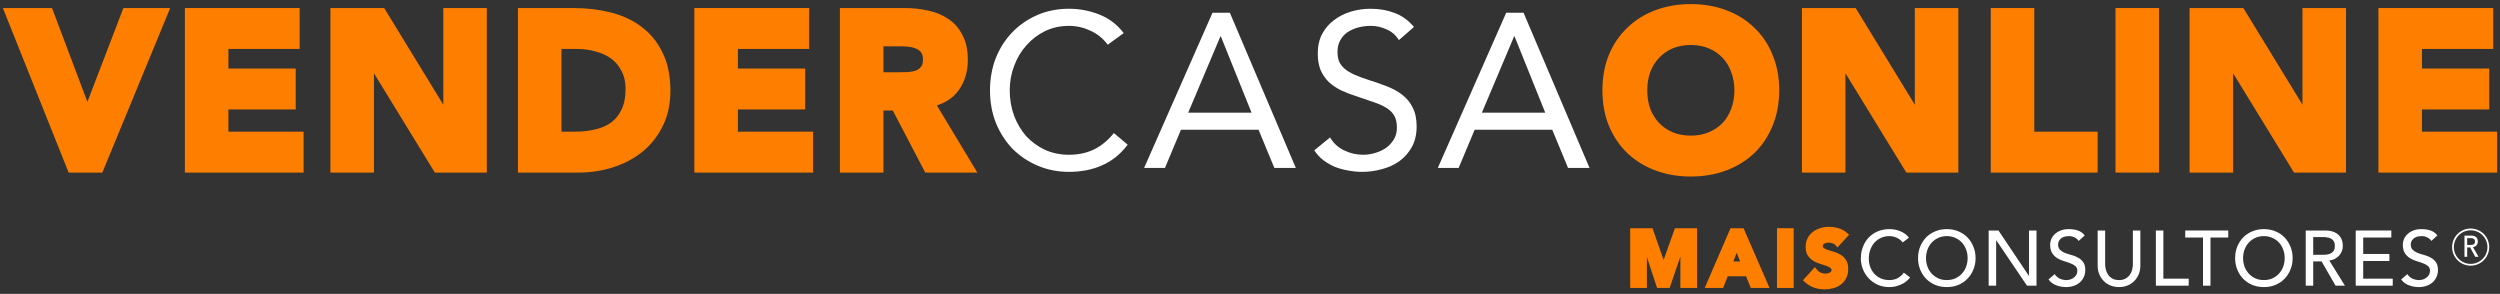 <svg width="536" height="63" viewBox="0 0 536 63" fill="none" xmlns="http://www.w3.org/2000/svg">
<rect x="0" y="0" width="536" height="63" fill="#333333" stroke="none"/>
<path d="M510.934 2.224H510.434V2.724V36V36.5H510.934H534.387H534.887V36V29.232V28.732H534.387H518.766V22.964H532.695H533.195V22.464V15.696V15.196H532.695H518.766V9.992H533.541H534.041V9.492V2.724V2.224H533.541H510.934Z" fill="#FE7F00" stroke="#FE7F00"/>
<path d="M470.447 2.224H469.947V2.724V36V36.5H470.447H477.779H478.279V36V13.931L491.97 36.261L492.116 36.5H492.396H501.984H502.484V36V2.724V2.224H501.984H494.652H494.152V2.724V24.226L480.838 2.463L480.691 2.224H480.411H470.447Z" fill="#FE7F00" stroke="#FE7F00"/>
<path d="M454.566 2.224H454.066V2.724V36V36.5H454.566H461.898H462.398V36V2.724V2.224H461.898H454.566Z" fill="#FE7F00" stroke="#FE7F00"/>
<path d="M427.818 2.224H427.318V2.724V36V36.5H427.818H448.733H449.233V36V29.232V28.732H448.733H435.65V2.724V2.224H435.15H427.818Z" fill="#FE7F00" stroke="#FE7F00"/>
<path d="M387.331 2.224H386.831V2.724V36V36.5H387.331H394.663H395.163V36V13.931L408.853 36.261L409 36.5H409.28H418.868H419.368V36V2.724V2.224H418.868H411.536H411.036V2.724V24.226L397.721 2.463L397.575 2.224H397.295H387.331Z" fill="#FE7F00" stroke="#FE7F00"/>
<path d="M345.414 11.93L345.414 11.93L345.412 11.936C344.507 14.165 344.059 16.643 344.059 19.362C344.059 22.081 344.507 24.558 345.412 26.788L345.412 26.788L345.414 26.794C346.348 29.015 347.639 30.921 349.289 32.507L349.289 32.507L349.292 32.51C350.942 34.063 352.896 35.256 355.148 36.093C357.403 36.93 359.86 37.346 362.513 37.346C365.167 37.346 367.623 36.93 369.878 36.093C372.13 35.256 374.084 34.063 375.734 32.51L375.734 32.51L375.738 32.507C377.388 30.921 378.664 29.013 379.566 26.791C380.503 24.561 380.967 22.082 380.967 19.362C380.967 16.642 380.503 14.163 379.566 11.933C378.664 9.711 377.388 7.818 375.736 6.263C374.086 4.678 372.131 3.468 369.878 2.631C367.623 1.794 365.167 1.378 362.513 1.378C359.86 1.378 357.403 1.794 355.148 2.631C352.895 3.468 350.94 4.678 349.291 6.263C347.639 7.817 346.348 9.709 345.414 11.93ZM366.552 28.817L366.552 28.817L366.548 28.819C365.365 29.322 364.023 29.578 362.513 29.578C361.005 29.578 359.646 29.322 358.43 28.818C357.238 28.311 356.215 27.613 355.356 26.726C354.495 25.805 353.825 24.735 353.347 23.511C352.9 22.257 352.673 20.875 352.673 19.362C352.673 17.88 352.899 16.514 353.347 15.258C353.826 14.002 354.496 12.935 355.353 12.049L355.353 12.049L355.358 12.043C356.218 11.124 357.24 10.412 358.43 9.906C359.646 9.402 361.005 9.146 362.513 9.146C364.023 9.146 365.365 9.402 366.548 9.905L366.548 9.905L366.552 9.907C367.774 10.414 368.81 11.126 369.668 12.043L369.668 12.043L369.674 12.049C370.529 12.934 371.183 13.999 371.63 15.253L371.63 15.253L371.634 15.263C372.112 16.517 372.353 17.882 372.353 19.362C372.353 20.875 372.111 22.255 371.634 23.508L371.634 23.508L371.632 23.514C371.184 24.736 370.531 25.805 369.671 26.725C368.813 27.612 367.776 28.309 366.552 28.817Z" fill="#FE7F00" stroke="#FE7F00"/>
<path d="M322.934 2.724H326.647L340.794 36H336.188L332.804 27.822H316.166L312.735 36H308.27L322.934 2.724ZM324.72 7.8H324.626L317.717 24.156H331.3L324.72 7.8Z" fill="white"/>
<path d="M299.92 8.599C299.262 7.534 298.385 6.766 297.288 6.296C296.191 5.795 295.048 5.544 293.857 5.544C292.98 5.544 292.118 5.654 291.272 5.873C290.426 6.092 289.658 6.421 288.969 6.86C288.311 7.299 287.778 7.878 287.371 8.599C286.964 9.32 286.76 10.166 286.76 11.137C286.76 11.889 286.87 12.563 287.089 13.158C287.34 13.722 287.731 14.239 288.264 14.709C288.797 15.179 289.517 15.618 290.426 16.025C291.335 16.432 292.447 16.84 293.763 17.247C295.048 17.654 296.285 18.093 297.476 18.563C298.698 19.033 299.763 19.628 300.672 20.349C301.612 21.07 302.348 21.978 302.881 23.075C303.445 24.14 303.727 25.488 303.727 27.117C303.727 28.778 303.398 30.219 302.74 31.441C302.082 32.663 301.205 33.681 300.108 34.496C299.043 35.279 297.805 35.859 296.395 36.235C294.985 36.642 293.528 36.846 292.024 36.846C291.053 36.846 290.082 36.752 289.11 36.564C288.139 36.407 287.199 36.157 286.29 35.812C285.413 35.436 284.582 34.966 283.799 34.402C283.016 33.807 282.342 33.086 281.778 32.24L285.162 29.467C285.883 30.689 286.885 31.613 288.17 32.24C289.455 32.867 290.818 33.18 292.259 33.18C293.105 33.18 293.951 33.055 294.797 32.804C295.674 32.553 296.458 32.193 297.147 31.723C297.836 31.222 298.401 30.611 298.839 29.89C299.278 29.169 299.497 28.339 299.497 27.399C299.497 26.365 299.325 25.535 298.98 24.908C298.635 24.25 298.103 23.686 297.382 23.216C296.662 22.746 295.753 22.323 294.656 21.947C293.559 21.571 292.275 21.132 290.802 20.631C289.611 20.255 288.515 19.832 287.512 19.362C286.509 18.861 285.632 18.265 284.88 17.576C284.159 16.855 283.58 16.009 283.141 15.038C282.734 14.035 282.53 12.845 282.53 11.466C282.53 9.868 282.843 8.474 283.47 7.283C284.097 6.092 284.943 5.105 286.008 4.322C287.073 3.507 288.28 2.896 289.627 2.489C290.975 2.082 292.384 1.878 293.857 1.878C295.737 1.878 297.445 2.176 298.98 2.771C300.547 3.335 301.941 4.338 303.163 5.779L299.92 8.599Z" fill="white"/>
<path d="M259.965 2.724H263.678L277.825 36H273.219L269.835 27.822H253.197L249.766 36H245.301L259.965 2.724ZM261.751 7.8H261.657L254.748 24.156H268.331L261.751 7.8Z" fill="white"/>
<path d="M237.495 9.586C236.492 8.239 235.254 7.236 233.782 6.578C232.309 5.889 230.774 5.544 229.176 5.544C227.327 5.544 225.619 5.92 224.053 6.672C222.517 7.424 221.186 8.442 220.058 9.727C218.93 10.98 218.052 12.453 217.426 14.145C216.799 15.806 216.486 17.545 216.486 19.362C216.486 21.305 216.799 23.122 217.426 24.814C218.052 26.475 218.914 27.932 220.011 29.185C221.139 30.407 222.47 31.378 224.006 32.099C225.572 32.82 227.296 33.18 229.176 33.18C231.212 33.18 233.03 32.788 234.628 32.005C236.226 31.19 237.62 30.031 238.811 28.527L241.772 31.018C240.268 33.023 238.45 34.496 236.32 35.436C234.22 36.376 231.839 36.846 229.176 36.846C226.794 36.846 224.57 36.407 222.502 35.53C220.434 34.653 218.632 33.446 217.097 31.911C215.593 30.344 214.402 28.496 213.525 26.365C212.679 24.234 212.256 21.9 212.256 19.362C212.256 16.918 212.663 14.631 213.478 12.5C214.324 10.369 215.499 8.521 217.003 6.954C218.507 5.387 220.293 4.15 222.361 3.241C224.429 2.332 226.7 1.878 229.176 1.878C231.432 1.878 233.594 2.285 235.662 3.1C237.761 3.915 239.516 5.246 240.926 7.095L237.495 9.586Z" fill="white"/>
<path d="M181.074 2.224H180.574V2.724V36V36.5H181.074H188.406H188.906V36V23.199H191.722L198.538 36.232L198.678 36.5H198.981H207.77H208.655L208.198 35.742L200.099 22.288C202.216 21.764 203.885 20.722 205.068 19.145L205.071 19.141C206.365 17.383 207.001 15.27 207.001 12.829C207.001 10.833 206.648 9.134 205.911 7.758C205.217 6.373 204.254 5.273 203.02 4.471C201.832 3.647 200.439 3.077 198.852 2.752C197.31 2.399 195.676 2.224 193.952 2.224H181.074ZM197.888 14.582L197.882 14.589L197.876 14.597C197.557 15.022 197.147 15.342 196.635 15.56C196.094 15.758 195.473 15.889 194.766 15.949C194.056 15.98 193.377 15.995 192.73 15.995H188.906V9.428H193.2C193.834 9.428 194.485 9.473 195.153 9.564C195.793 9.652 196.347 9.824 196.82 10.075L196.83 10.08L196.841 10.085C197.291 10.297 197.662 10.613 197.958 11.044C198.227 11.435 198.387 11.999 198.387 12.782C198.387 13.622 198.198 14.2 197.888 14.582Z" fill="#FE7F00" stroke="#FE7F00"/>
<path d="M149.872 2.224H149.372V2.724V36V36.5H149.872H173.325H173.825V36V29.232V28.732H173.325H157.704V22.964H171.633H172.133V22.464V15.696V15.196H171.633H157.704V9.992H172.479H172.979V9.492V2.724V2.224H172.479H149.872Z" fill="#FE7F00" stroke="#FE7F00"/>
<path d="M112.046 2.224H111.546V2.724V36V36.5H112.046H124.031C126.556 36.5 128.973 36.132 131.281 35.395C133.591 34.657 135.635 33.58 137.41 32.16L137.41 32.16L137.414 32.157C139.193 30.701 140.601 28.921 141.634 26.822C142.708 24.674 143.237 22.215 143.237 19.456C143.237 16.361 142.695 13.696 141.588 11.48C140.522 9.284 139.062 7.497 137.208 6.13C135.363 4.739 133.202 3.741 130.732 3.132C128.308 2.526 125.745 2.224 123.044 2.224H112.046ZM127.772 28.228L127.769 28.229C126.371 28.563 124.844 28.732 123.185 28.732H119.878V9.992H123.702C125.193 9.992 126.602 10.19 127.932 10.582L127.932 10.583L127.945 10.586C129.3 10.947 130.461 11.501 131.438 12.241C132.406 12.974 133.171 13.914 133.734 15.069L133.737 15.076L133.741 15.083C134.323 16.188 134.623 17.515 134.623 19.08C134.623 20.906 134.319 22.427 133.732 23.659L133.732 23.659L133.73 23.664C133.167 24.878 132.388 25.861 131.393 26.623C130.39 27.359 129.186 27.897 127.772 28.228Z" fill="#FE7F00" stroke="#FE7F00"/>
<path d="M71.841 2.224H71.341V2.724V36V36.5H71.841H79.173H79.673V36V13.931L93.364 36.261L93.51 36.5H93.79H103.378H103.878V36V2.724V2.224H103.378H96.046H95.546V2.724V24.226L82.232 2.463L82.085 2.224H81.805H71.841Z" fill="#FE7F00" stroke="#FE7F00"/>
<path d="M40.639 2.224H40.139V2.724V36V36.5H40.639H64.092H64.592V36V29.232V28.732H64.092H48.471V22.964H62.4H62.9V22.464V15.696V15.196H62.4H48.471V9.992H63.246H63.746V9.492V2.724V2.224H63.246H40.639Z" fill="#FE7F00" stroke="#FE7F00"/>
<path d="M2.094 2.224H1.356L1.63 2.91L14.931 36.186L15.056 36.5H15.395H21.27H21.605L21.732 36.191L35.456 2.915L35.741 2.224H34.994H27.145H26.801L26.678 2.545L18.736 23.249L10.928 2.548L10.806 2.224H10.46H2.094Z" fill="#FE7F00" stroke="#FE7F00"/>
<path d="M516.131 58.777C516.421 59.211 516.788 59.534 517.234 59.746C517.691 59.947 518.158 60.047 518.637 60.047C518.905 60.047 519.178 60.008 519.456 59.93C519.735 59.841 519.985 59.713 520.208 59.545C520.442 59.378 520.631 59.172 520.776 58.927C520.921 58.682 520.993 58.398 520.993 58.075C520.993 57.618 520.848 57.273 520.559 57.039C520.269 56.794 519.907 56.594 519.473 56.438C519.05 56.271 518.582 56.115 518.069 55.97C517.568 55.814 517.1 55.602 516.666 55.335C516.243 55.068 515.886 54.711 515.597 54.266C515.307 53.809 515.162 53.196 515.162 52.428C515.162 52.083 515.235 51.715 515.379 51.325C515.535 50.935 515.775 50.579 516.098 50.256C516.421 49.933 516.833 49.665 517.334 49.454C517.847 49.231 518.459 49.12 519.172 49.12C519.818 49.12 520.436 49.209 521.027 49.387C521.617 49.565 522.135 49.927 522.581 50.473L521.277 51.659C521.077 51.347 520.793 51.097 520.425 50.907C520.058 50.718 519.64 50.623 519.172 50.623C518.727 50.623 518.353 50.685 518.053 50.807C517.763 50.919 517.529 51.069 517.351 51.258C517.173 51.437 517.045 51.631 516.967 51.843C516.9 52.055 516.866 52.25 516.866 52.428C516.866 52.929 517.011 53.313 517.301 53.581C517.59 53.848 517.947 54.065 518.37 54.232C518.805 54.399 519.272 54.55 519.774 54.683C520.286 54.817 520.754 55.007 521.177 55.252C521.611 55.485 521.973 55.809 522.263 56.221C522.553 56.622 522.698 57.178 522.698 57.891C522.698 58.459 522.586 58.972 522.363 59.429C522.152 59.885 521.862 60.27 521.495 60.581C521.127 60.893 520.693 61.133 520.191 61.3C519.69 61.467 519.155 61.55 518.587 61.55C517.83 61.55 517.111 61.417 516.432 61.15C515.752 60.882 515.212 60.47 514.811 59.913L516.131 58.777Z" fill="white"/>
<path d="M505.065 49.42H512.701V50.924H506.669V54.45H512.283V55.953H506.669V59.746H513.001V61.25H505.065V49.42Z" fill="white"/>
<path d="M494.35 49.42H498.51C499.267 49.42 499.891 49.526 500.381 49.738C500.871 49.938 501.256 50.2 501.534 50.523C501.824 50.835 502.024 51.191 502.136 51.593C502.247 51.982 502.303 52.361 502.303 52.729C502.303 53.107 502.236 53.475 502.102 53.831C501.968 54.177 501.774 54.494 501.517 54.784C501.272 55.062 500.966 55.302 500.598 55.502C500.242 55.691 499.841 55.809 499.395 55.853L502.754 61.25H500.749L497.741 56.037H495.953V61.25H494.35V49.42ZM495.953 54.633H498.059C498.371 54.633 498.677 54.611 498.978 54.566C499.29 54.511 499.562 54.416 499.796 54.282C500.041 54.149 500.236 53.959 500.381 53.714C500.526 53.458 500.598 53.13 500.598 52.729C500.598 52.328 500.526 52.005 500.381 51.76C500.236 51.503 500.041 51.308 499.796 51.175C499.562 51.041 499.29 50.952 498.978 50.907C498.677 50.852 498.371 50.824 498.059 50.824H495.953V54.633Z" fill="white"/>
<path d="M485.377 61.55C484.474 61.55 483.645 61.395 482.887 61.083C482.13 60.76 481.478 60.32 480.932 59.763C480.398 59.206 479.974 58.549 479.663 57.791C479.362 57.034 479.211 56.215 479.211 55.335C479.211 54.455 479.362 53.636 479.663 52.879C479.974 52.121 480.398 51.464 480.932 50.907C481.478 50.35 482.13 49.916 482.887 49.604C483.645 49.281 484.474 49.12 485.377 49.12C486.279 49.12 487.109 49.281 487.866 49.604C488.624 49.916 489.27 50.35 489.804 50.907C490.35 51.464 490.773 52.121 491.074 52.879C491.386 53.636 491.542 54.455 491.542 55.335C491.542 56.215 491.386 57.034 491.074 57.791C490.773 58.549 490.35 59.206 489.804 59.763C489.27 60.32 488.624 60.76 487.866 61.083C487.109 61.395 486.279 61.55 485.377 61.55ZM485.377 60.047C486.056 60.047 486.669 59.924 487.215 59.679C487.76 59.423 488.228 59.083 488.618 58.66C489.008 58.237 489.309 57.741 489.52 57.173C489.732 56.594 489.838 55.981 489.838 55.335C489.838 54.689 489.732 54.082 489.52 53.514C489.309 52.935 489.008 52.433 488.618 52.01C488.228 51.587 487.76 51.253 487.215 51.008C486.669 50.752 486.056 50.623 485.377 50.623C484.697 50.623 484.085 50.752 483.539 51.008C482.993 51.253 482.525 51.587 482.135 52.01C481.745 52.433 481.445 52.935 481.233 53.514C481.021 54.082 480.916 54.689 480.916 55.335C480.916 55.981 481.021 56.594 481.233 57.173C481.445 57.741 481.745 58.237 482.135 58.66C482.525 59.083 482.993 59.423 483.539 59.679C484.085 59.924 484.697 60.047 485.377 60.047Z" fill="white"/>
<path d="M472.324 50.924H468.515V49.42H477.737V50.924H473.928V61.25H472.324V50.924Z" fill="white"/>
<path d="M462.22 49.42H463.824V59.746H469.254V61.25H462.22V49.42Z" fill="white"/>
<path d="M451.341 49.42V56.672C451.341 57.039 451.391 57.424 451.491 57.825C451.592 58.215 451.759 58.577 451.993 58.911C452.226 59.245 452.533 59.518 452.911 59.729C453.29 59.941 453.758 60.047 454.315 60.047C454.872 60.047 455.34 59.941 455.718 59.729C456.097 59.518 456.404 59.245 456.637 58.911C456.871 58.577 457.038 58.215 457.139 57.825C457.239 57.424 457.289 57.039 457.289 56.672V49.42H458.893V56.922C458.893 57.613 458.776 58.242 458.542 58.81C458.308 59.367 457.985 59.852 457.573 60.264C457.161 60.676 456.676 60.994 456.119 61.216C455.563 61.439 454.961 61.55 454.315 61.55C453.669 61.55 453.067 61.439 452.511 61.216C451.954 60.994 451.469 60.676 451.057 60.264C450.645 59.852 450.322 59.367 450.088 58.81C449.854 58.242 449.737 57.613 449.737 56.922V49.42H451.341Z" fill="white"/>
<path d="M440.52 58.777C440.809 59.211 441.177 59.534 441.622 59.746C442.079 59.947 442.547 60.047 443.026 60.047C443.293 60.047 443.566 60.008 443.845 59.93C444.123 59.841 444.374 59.713 444.596 59.545C444.83 59.378 445.02 59.172 445.164 58.927C445.309 58.682 445.382 58.398 445.382 58.075C445.382 57.618 445.237 57.273 444.947 57.039C444.658 56.794 444.296 56.594 443.861 56.438C443.438 56.271 442.97 56.115 442.458 55.97C441.957 55.814 441.489 55.602 441.054 55.335C440.631 55.068 440.275 54.711 439.985 54.266C439.695 53.809 439.551 53.196 439.551 52.428C439.551 52.083 439.623 51.715 439.768 51.325C439.924 50.935 440.163 50.579 440.486 50.256C440.809 49.933 441.221 49.665 441.723 49.454C442.235 49.231 442.848 49.12 443.561 49.12C444.207 49.12 444.825 49.209 445.415 49.387C446.005 49.565 446.523 49.927 446.969 50.473L445.666 51.659C445.465 51.347 445.181 51.097 444.814 50.907C444.446 50.718 444.028 50.623 443.561 50.623C443.115 50.623 442.742 50.685 442.441 50.807C442.151 50.919 441.918 51.069 441.739 51.258C441.561 51.437 441.433 51.631 441.355 51.843C441.288 52.055 441.255 52.25 441.255 52.428C441.255 52.929 441.4 53.313 441.689 53.581C441.979 53.848 442.335 54.065 442.759 54.232C443.193 54.399 443.661 54.55 444.162 54.683C444.674 54.817 445.142 55.007 445.565 55.252C446 55.485 446.362 55.809 446.652 56.221C446.941 56.622 447.086 57.178 447.086 57.891C447.086 58.459 446.975 58.972 446.752 59.429C446.54 59.885 446.251 60.27 445.883 60.581C445.515 60.893 445.081 61.133 444.58 61.3C444.078 61.467 443.544 61.55 442.976 61.55C442.218 61.55 441.5 61.417 440.82 61.15C440.141 60.882 439.601 60.47 439.2 59.913L440.52 58.777Z" fill="white"/>
<path d="M426.37 49.42H428.475L434.991 59.145H435.024V49.42H436.628V61.25H434.59L428.007 51.526H427.974V61.25H426.37V49.42Z" fill="white"/>
<path d="M417.397 61.55C416.495 61.55 415.665 61.395 414.907 61.083C414.15 60.76 413.498 60.32 412.952 59.763C412.418 59.206 411.994 58.549 411.683 57.791C411.382 57.034 411.231 56.215 411.231 55.335C411.231 54.455 411.382 53.636 411.683 52.879C411.994 52.121 412.418 51.464 412.952 50.907C413.498 50.35 414.15 49.916 414.907 49.604C415.665 49.281 416.495 49.12 417.397 49.12C418.299 49.12 419.129 49.281 419.886 49.604C420.644 49.916 421.29 50.35 421.824 50.907C422.37 51.464 422.793 52.121 423.094 52.879C423.406 53.636 423.562 54.455 423.562 55.335C423.562 56.215 423.406 57.034 423.094 57.791C422.793 58.549 422.37 59.206 421.824 59.763C421.29 60.32 420.644 60.76 419.886 61.083C419.129 61.395 418.299 61.55 417.397 61.55ZM417.397 60.047C418.076 60.047 418.689 59.924 419.235 59.679C419.78 59.423 420.248 59.083 420.638 58.66C421.028 58.237 421.329 57.741 421.54 57.173C421.752 56.594 421.858 55.981 421.858 55.335C421.858 54.689 421.752 54.082 421.54 53.514C421.329 52.935 421.028 52.433 420.638 52.01C420.248 51.587 419.78 51.253 419.235 51.008C418.689 50.752 418.076 50.623 417.397 50.623C416.717 50.623 416.105 50.752 415.559 51.008C415.013 51.253 414.545 51.587 414.155 52.01C413.766 52.433 413.465 52.935 413.253 53.514C413.041 54.082 412.936 54.689 412.936 55.335C412.936 55.981 413.041 56.594 413.253 57.173C413.465 57.741 413.766 58.237 414.155 58.66C414.545 59.083 415.013 59.423 415.559 59.679C416.105 59.924 416.717 60.047 417.397 60.047Z" fill="white"/>
<path d="M407.938 51.977C407.604 51.542 407.181 51.208 406.668 50.974C406.156 50.74 405.627 50.623 405.081 50.623C404.413 50.623 403.806 50.752 403.26 51.008C402.725 51.253 402.263 51.592 401.873 52.027C401.494 52.461 401.199 52.974 400.988 53.564C400.776 54.143 400.67 54.767 400.67 55.435C400.67 56.059 400.77 56.649 400.971 57.206C401.171 57.763 401.461 58.253 401.84 58.677C402.218 59.1 402.681 59.434 403.227 59.679C403.772 59.924 404.391 60.047 405.081 60.047C405.761 60.047 406.357 59.907 406.869 59.629C407.381 59.351 407.816 58.961 408.172 58.459L409.526 59.479C409.436 59.601 409.28 59.779 409.058 60.013C408.835 60.236 408.54 60.465 408.172 60.698C407.805 60.921 407.359 61.116 406.836 61.283C406.323 61.461 405.727 61.55 405.048 61.55C404.112 61.55 403.266 61.372 402.508 61.016C401.762 60.659 401.121 60.192 400.587 59.612C400.063 59.033 399.662 58.382 399.384 57.657C399.105 56.922 398.966 56.182 398.966 55.435C398.966 54.522 399.116 53.681 399.417 52.912C399.718 52.133 400.136 51.464 400.67 50.907C401.216 50.339 401.868 49.899 402.625 49.587C403.382 49.276 404.218 49.12 405.131 49.12C405.911 49.12 406.674 49.27 407.42 49.571C408.178 49.871 408.796 50.334 409.275 50.958L407.938 51.977Z" fill="white"/>
<path d="M393.776 52.462L393.953 52.686L394.146 52.475L395.934 50.52L396.101 50.338L395.916 50.174C395.389 49.706 394.796 49.371 394.138 49.171L394.068 49.401L394.138 49.171C393.49 48.974 392.82 48.876 392.129 48.876C391.526 48.876 390.941 48.963 390.372 49.137C389.8 49.301 389.288 49.553 388.84 49.895L388.84 49.895L388.837 49.897C388.398 50.242 388.042 50.669 387.77 51.177L387.77 51.177L387.768 51.181C387.503 51.7 387.374 52.296 387.374 52.962C387.374 53.651 387.514 54.232 387.816 54.685L387.816 54.685L387.819 54.689C388.117 55.118 388.487 55.465 388.93 55.728C389.36 55.984 389.824 56.186 390.321 56.337C390.797 56.48 391.239 56.624 391.647 56.768C392.04 56.906 392.355 57.073 392.596 57.264L392.596 57.264L392.605 57.27C392.817 57.423 392.921 57.626 392.921 57.908C392.921 58.075 392.878 58.208 392.799 58.318L392.799 58.318L392.793 58.328C392.716 58.447 392.608 58.549 392.46 58.632L392.46 58.632L392.455 58.635C392.312 58.72 392.142 58.79 391.94 58.84C391.746 58.881 391.553 58.901 391.36 58.901C390.964 58.901 390.576 58.815 390.196 58.641C389.83 58.457 389.526 58.204 389.282 57.879L389.106 57.644L388.908 57.861L387.053 59.9L386.89 60.079L387.068 60.242C387.658 60.786 388.298 61.183 388.989 61.429C389.675 61.673 390.416 61.794 391.21 61.794C391.843 61.794 392.445 61.713 393.014 61.551C393.597 61.387 394.111 61.135 394.55 60.791C395.003 60.445 395.36 60.009 395.621 59.487C395.886 58.957 396.014 58.345 396.014 57.657C396.014 56.938 395.876 56.336 395.574 55.871C395.287 55.429 394.921 55.074 394.477 54.809C394.056 54.553 393.602 54.355 393.114 54.215C392.649 54.083 392.213 53.95 391.804 53.817C391.42 53.689 391.109 53.537 390.866 53.365C390.669 53.226 390.568 53.031 390.568 52.745C390.568 52.565 390.612 52.427 390.689 52.319C390.777 52.196 390.89 52.099 391.035 52.027L391.035 52.028L391.045 52.022C391.202 51.933 391.369 51.869 391.547 51.83C391.731 51.789 391.908 51.769 392.079 51.769C392.368 51.769 392.678 51.829 393.012 51.954L393.012 51.954L393.021 51.957C393.35 52.067 393.597 52.237 393.776 52.462Z" fill="#FE7F00" stroke="#FE7F00" stroke-width="0.487"/>
<path d="M381.471 49.177H381.227V49.42V61.25V61.493H381.471H384.077H384.32V61.25V49.42V49.177H384.077H381.471Z" fill="#FE7F00" stroke="#FE7F00" stroke-width="0.487"/>
<path d="M371.342 49.177H371.182L371.119 49.324L366.006 61.153L365.859 61.493H366.229H369.103H369.269L369.33 61.339L370.255 58.987H374.52L375.477 61.342L375.539 61.493H375.703H378.643H379.015L378.867 61.153L373.72 49.323L373.657 49.177H373.497H371.342ZM373.44 56.295H371.264L372.346 53.527L373.44 56.295Z" fill="#FE7F00" stroke="#FE7F00" stroke-width="0.487"/>
<path d="M350 49.177H349.757V49.42V61.25V61.493H350H352.606H352.85V61.25V53.592L355.4 61.326L355.455 61.493H355.631H357.619H357.793L357.849 61.329L360.517 53.541V61.25V61.493H360.76H363.367H363.61V61.25V49.42V49.177H363.367H359.44H359.268L359.211 49.339L356.684 56.457L354.173 49.339L354.115 49.177H353.943H350Z" fill="#FE7F00" stroke="#FE7F00" stroke-width="0.487"/>
<circle cx="529.709" cy="52.979" r="3.79" stroke="white" stroke-width="0.379"/>
<path d="M528.382 50.516H529.883C530.156 50.516 530.381 50.557 530.558 50.638C530.735 50.715 530.874 50.816 530.974 50.94C531.079 51.06 531.151 51.197 531.191 51.351C531.231 51.501 531.251 51.647 531.251 51.788C531.251 51.933 531.227 52.075 531.179 52.212C531.131 52.344 531.06 52.467 530.968 52.578C530.88 52.685 530.769 52.777 530.637 52.854C530.508 52.927 530.363 52.972 530.203 52.989L531.414 55.064H530.691L529.606 53.06H528.961V55.064H528.382V50.516ZM528.961 52.52H529.72C529.833 52.52 529.943 52.511 530.052 52.494C530.164 52.473 530.263 52.437 530.347 52.385C530.436 52.334 530.506 52.261 530.558 52.167C530.61 52.068 530.637 51.942 530.637 51.788C530.637 51.634 530.61 51.509 530.558 51.415C530.506 51.317 530.436 51.242 530.347 51.19C530.263 51.139 530.164 51.105 530.052 51.088C529.943 51.066 529.833 51.056 529.72 51.056H528.961V52.52Z" fill="white"/>
</svg>
